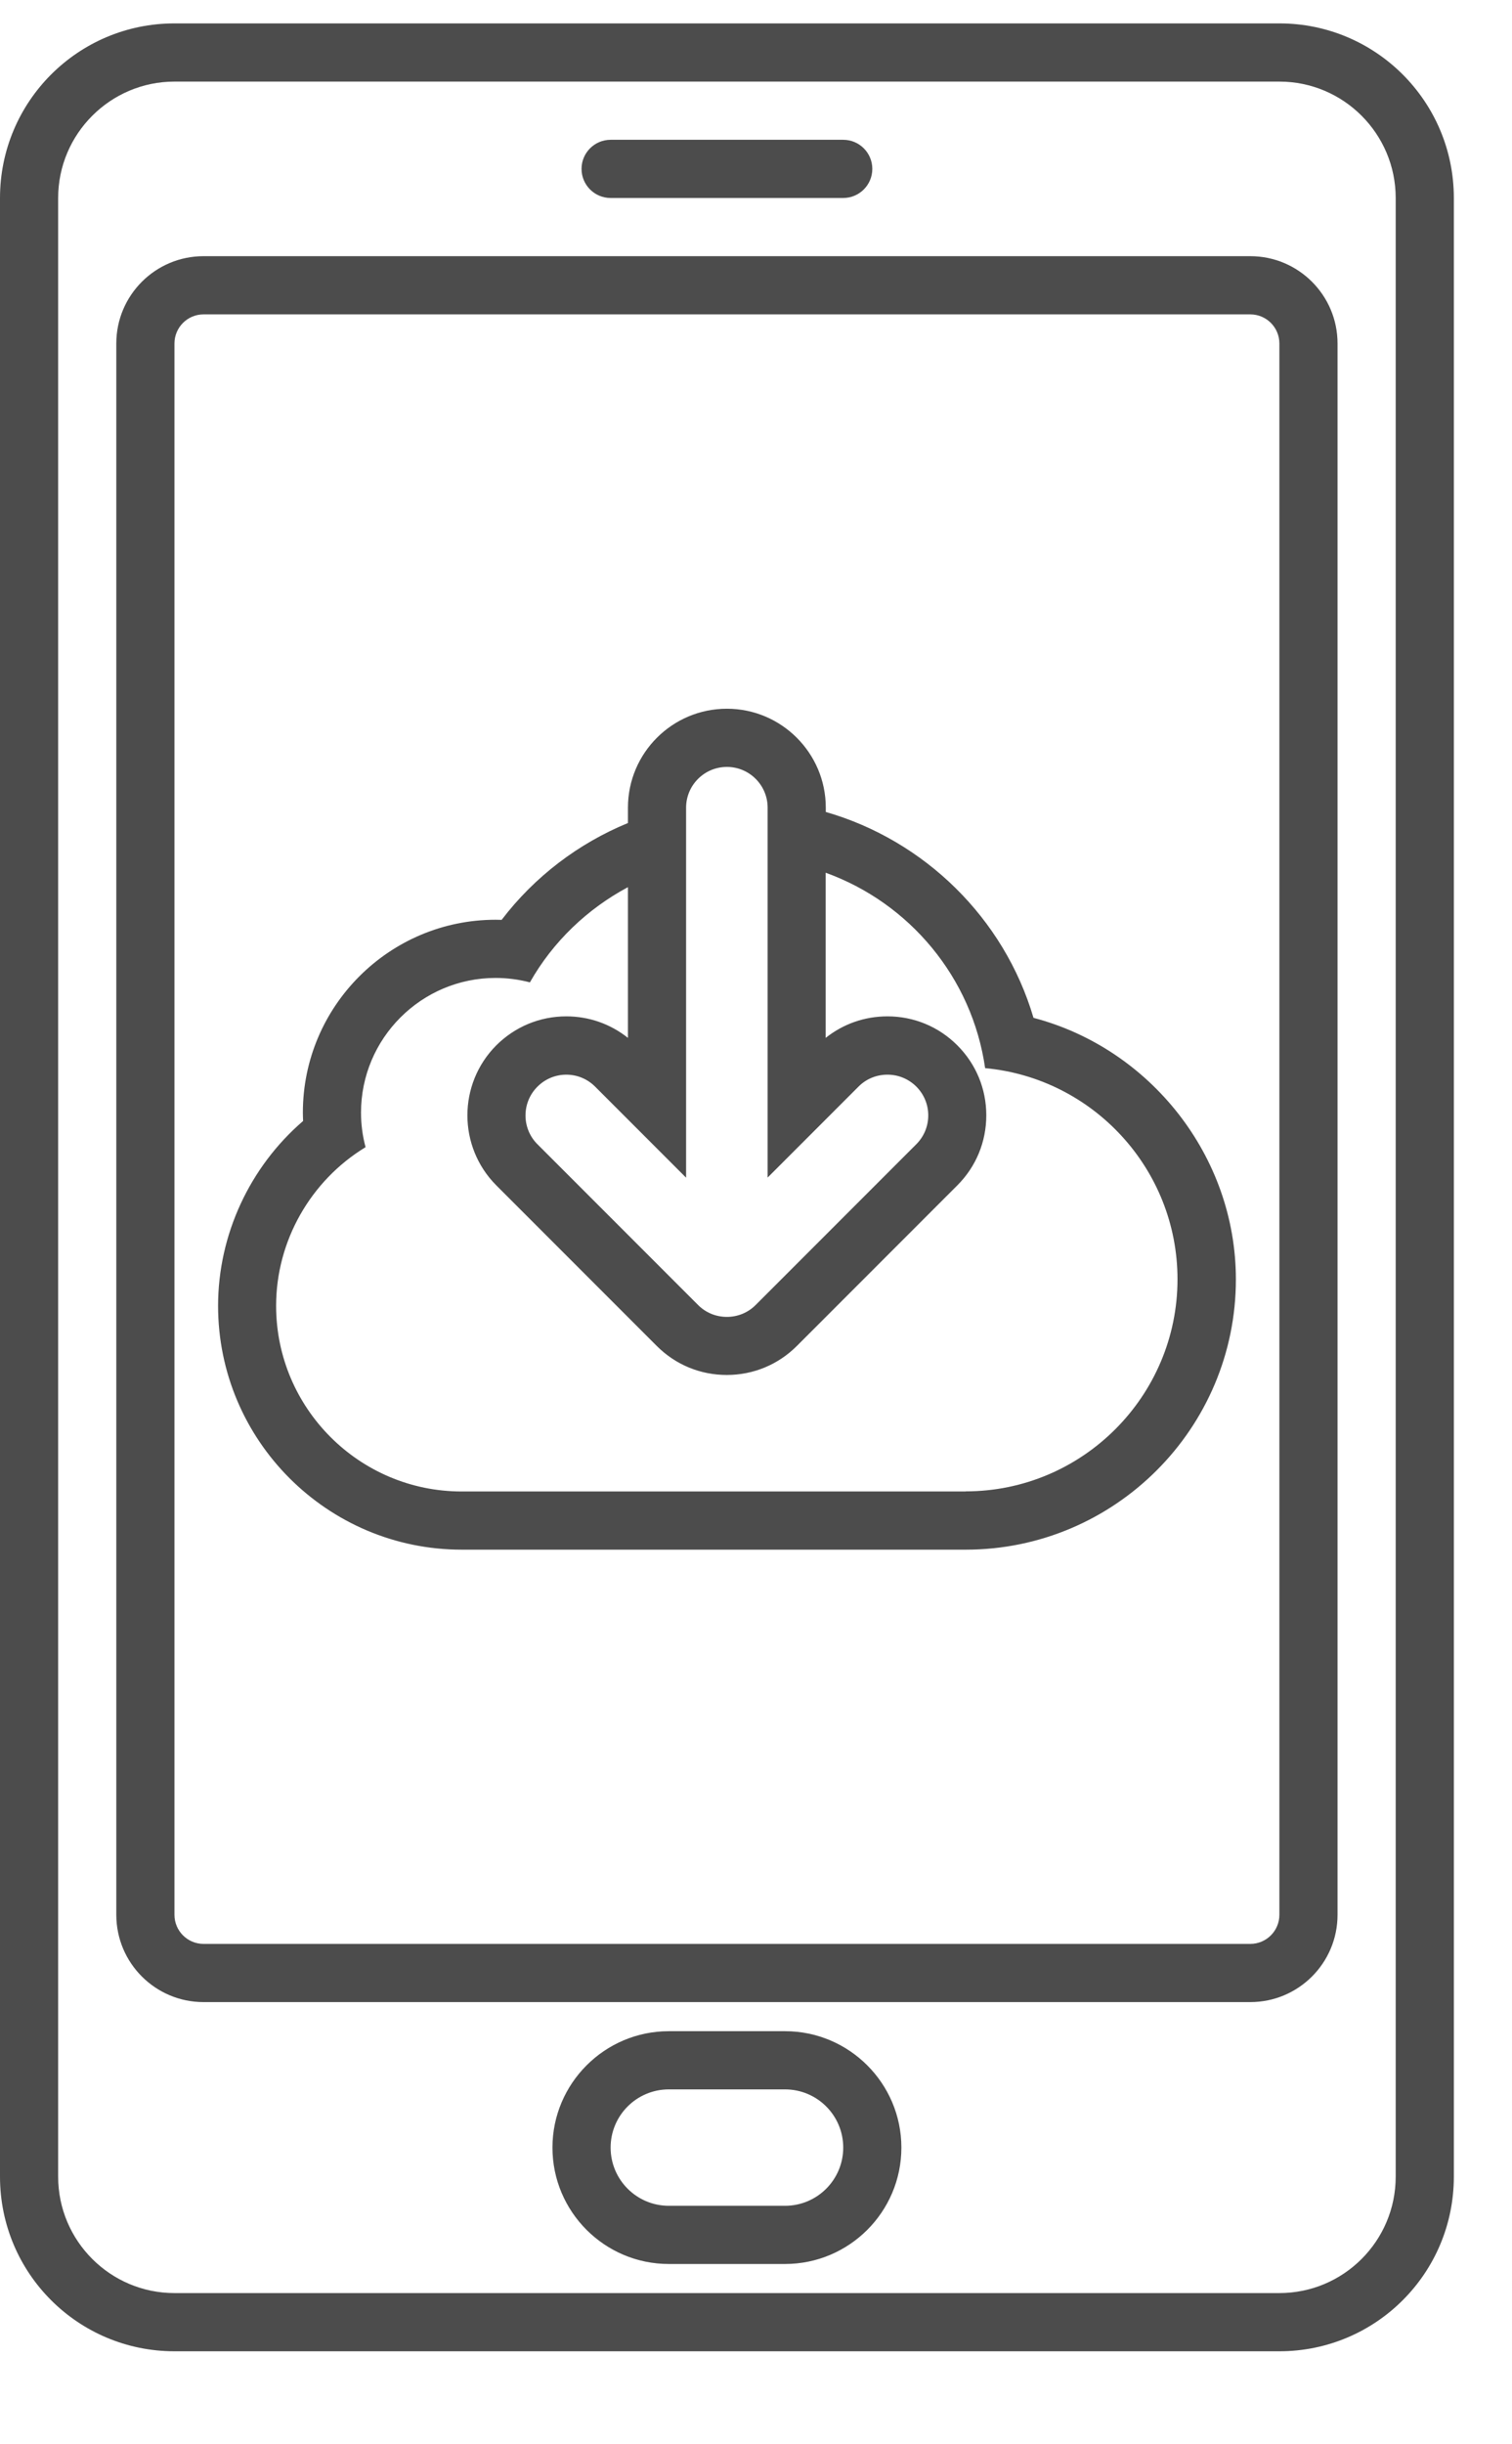 <svg width="13" height="21" viewBox="0 0 13 21" fill="none" xmlns="http://www.w3.org/2000/svg">
<path d="M11 0.201H1.5C0.671 0.201 0 0.873 0 1.701V18.701C0 19.53 0.671 20.201 1.5 20.201H11C11.829 20.201 12.5 19.53 12.5 18.701V1.701C12.5 0.873 11.829 0.201 11 0.201ZM12 18.701C12 19.253 11.552 19.701 11 19.701H1.5C0.949 19.701 0.5 19.253 0.5 18.701V1.701C0.5 1.15 0.949 0.701 1.5 0.701H11C11.552 0.701 12 1.15 12 1.701V18.701ZM10.75 2.201H1.75C1.336 2.201 1 2.537 1 2.951V16.451C1 16.865 1.336 17.201 1.75 17.201H10.75C11.164 17.201 11.5 16.865 11.5 16.451V2.951C11.5 2.537 11.164 2.201 10.75 2.201ZM11 16.451C11 16.589 10.888 16.701 10.75 16.701H1.75C1.612 16.701 1.5 16.589 1.5 16.451V2.951C1.5 2.813 1.612 2.701 1.75 2.701H10.75C10.888 2.701 11 2.813 11 2.951V16.451ZM7.5 1.451C7.5 1.589 7.388 1.701 7.25 1.701H5.25C5.112 1.701 5 1.589 5 1.451C5 1.313 5.112 1.201 5.25 1.201H7.25C7.388 1.201 7.5 1.313 7.5 1.451ZM6.75 17.451H5.75C5.199 17.451 4.75 17.9 4.75 18.451C4.75 19.003 5.199 19.451 5.75 19.451H6.75C7.301 19.451 7.75 19.003 7.75 18.451C7.75 17.9 7.301 17.451 6.75 17.451ZM6.75 18.951H5.75C5.474 18.951 5.25 18.727 5.25 18.451C5.25 18.175 5.474 17.951 5.75 17.951H6.75C7.026 17.951 7.25 18.175 7.25 18.451C7.25 18.727 7.026 18.951 6.75 18.951ZM8.886 8.745C8.633 7.887 7.948 7.22 7.1 6.976V6.939C7.1 6.47 6.718 6.089 6.25 6.089C5.78 6.089 5.399 6.47 5.399 6.939V7.071C4.973 7.246 4.596 7.532 4.313 7.903C4.295 7.903 4.279 7.902 4.261 7.902C3.348 7.902 2.604 8.645 2.604 9.559C2.604 9.583 2.605 9.607 2.606 9.631C2.148 10.025 1.875 10.608 1.875 11.219C1.875 12.374 2.814 13.314 3.97 13.314H8.303C9.584 13.314 10.626 12.272 10.626 10.992C10.626 9.931 9.887 9.008 8.887 8.745L8.886 8.745ZM5.899 10.117V6.939C5.899 6.746 6.056 6.589 6.25 6.589C6.443 6.589 6.6 6.746 6.6 6.939V10.117L7.382 9.335C7.448 9.269 7.536 9.233 7.63 9.233C7.724 9.233 7.811 9.269 7.878 9.335C7.944 9.401 7.981 9.489 7.981 9.583C7.981 9.677 7.944 9.765 7.878 9.831L6.497 11.212C6.431 11.278 6.343 11.314 6.25 11.314C6.155 11.314 6.068 11.278 6.002 11.212L4.621 9.831C4.484 9.695 4.484 9.472 4.621 9.336C4.687 9.27 4.775 9.233 4.869 9.233C4.963 9.233 5.051 9.27 5.117 9.336L5.899 10.118V10.117ZM8.303 12.814H3.969C3.09 12.814 2.374 12.099 2.374 11.219C2.374 10.661 2.671 10.143 3.143 9.856C3.117 9.759 3.104 9.66 3.104 9.559C3.104 8.921 3.623 8.402 4.261 8.402C4.361 8.402 4.46 8.415 4.556 8.44C4.755 8.089 5.051 7.808 5.399 7.622V8.917C5.248 8.797 5.064 8.732 4.869 8.732C4.641 8.732 4.428 8.821 4.267 8.981C3.936 9.313 3.936 9.852 4.267 10.184L5.647 11.564C5.808 11.725 6.021 11.813 6.249 11.813C6.476 11.813 6.69 11.725 6.851 11.564L8.231 10.184C8.392 10.023 8.48 9.81 8.48 9.582C8.48 9.355 8.392 9.142 8.231 8.981C8.07 8.82 7.857 8.732 7.63 8.732C7.434 8.732 7.25 8.797 7.099 8.917V7.498C7.817 7.757 8.358 8.396 8.47 9.177C9.396 9.262 10.124 10.043 10.124 10.991C10.124 11.995 9.307 12.813 8.303 12.813L8.303 12.814Z" fill="#4C4C4C"/>
</svg>

